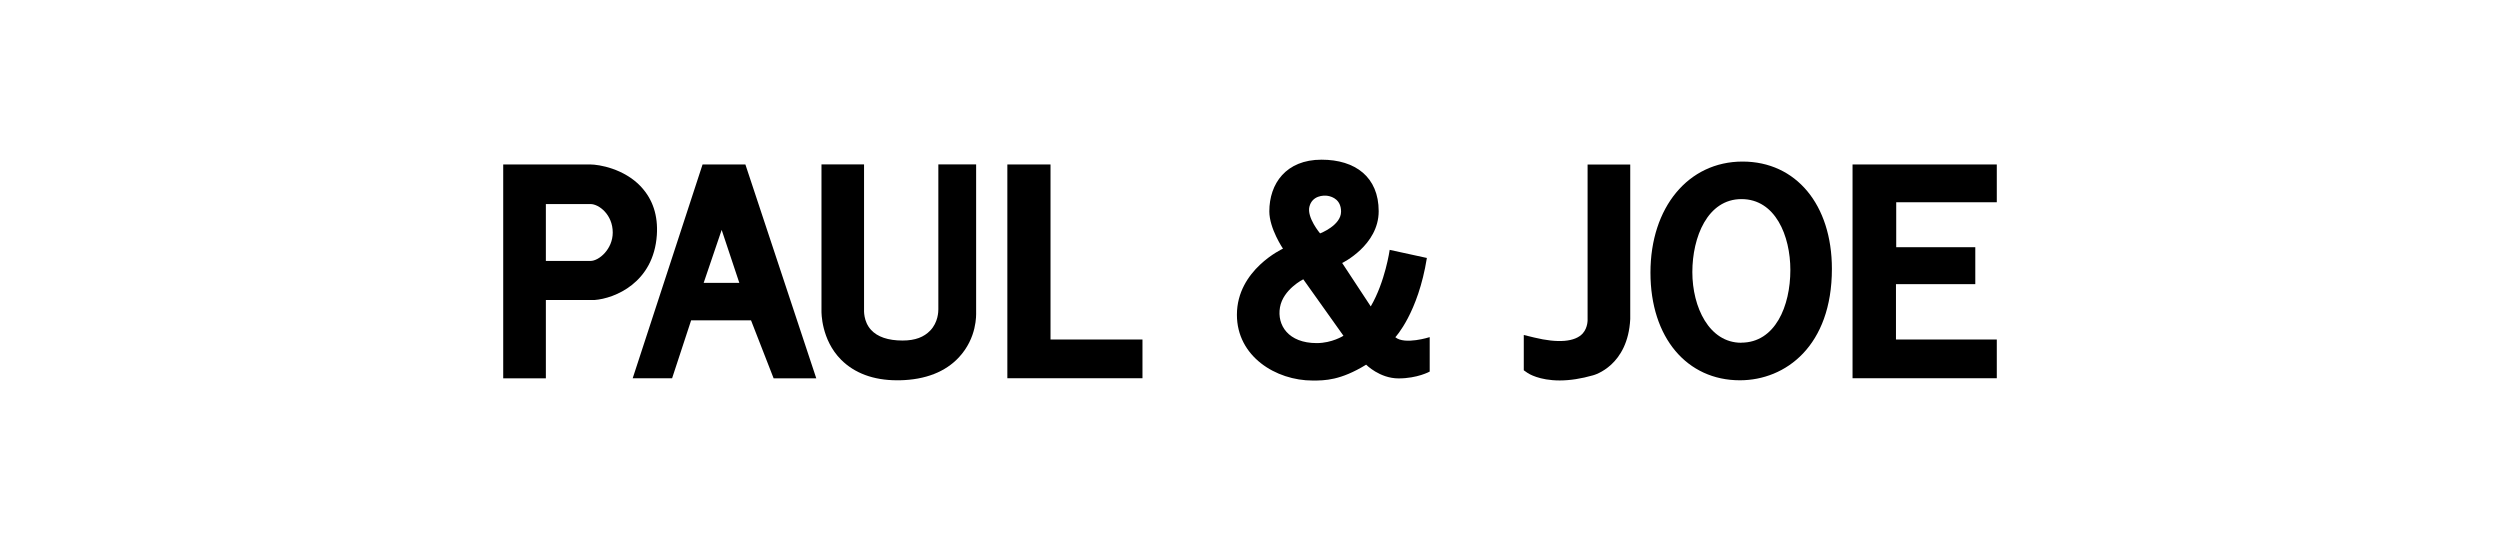 <?xml version="1.0" encoding="UTF-8"?>
<svg xmlns="http://www.w3.org/2000/svg" id="_レイヤー_1" viewBox="0 0 293.07 63.3">
  <polygon points="222.26 39.8 222.26 33.31 231.56 33.31 231.56 28.98 222.29 28.98 222.29 23.71 234.08 23.71 234.08 19.28 217.17 19.28 217.17 44.34 234.08 44.34 234.08 39.8 222.26 39.8"></polygon>
  <path d="m87.39,19.28h-5.03l-8.19,25.06h4.62l2.23-6.79h7.02l2.65,6.8h5l-8.31-25.07Zm-4.9,13.88l2.11-6.21,2.07,6.21h-4.18Z"></path>
  <path d="m96.3,36.45c0,.14-.05,3.36,2.3,5.72,1.56,1.56,3.77,2.41,6.56,2.41.1,0,.2,0,.31,0,3.03-.06,5.37-1,6.94-2.69,2.14-2.3,2.02-4.99,2.02-5.29v-17.33h-4.43v16.99c0,.26-.02,1.53-.96,2.5-.73.75-1.73,1.16-3.24,1.16-1.7,0-2.94-.43-3.69-1.25-.91-.99-.82-2.31-.82-2.41v-16.99h-4.99v17.17Z"></path>
  <path d="m186.11,19.28v18.11s.07.98-.57,1.7c-.9.99-2.89,1.16-5.68.48l-1.23-.3v4.14l.43.3c.13.09,1.37.89,3.78.89,1.22,0,2.54-.21,3.9-.6.17-.04,4.1-1.14,4.37-6.6v-18.11h-5Z"></path>
  <path d="m204.28,18.94c-6.36,0-10.8,5.36-10.8,13.02s4.31,12.62,10.48,12.62c5.37,0,10.79-4.04,10.79-13.06,0-7.53-4.21-12.58-10.47-12.58m-.16,21.24c-3.76,0-5.73-4.17-5.73-8.28s1.78-8.56,5.76-8.56,5.73,4.31,5.73,8.31c0,4.24-1.78,8.52-5.76,8.52"></path>
  <polygon points="133.93 44.34 133.93 39.8 123.15 39.8 123.15 19.28 118.09 19.28 118.09 39.8 118.09 44.34 133.93 44.34"></polygon>
  <path d="m75.16,21.9c-2.01-2.15-4.98-2.62-5.95-2.62h-10.22v25.07h5v-9.18h5.7c2.36-.18,6.93-2.01,7.31-7.62.15-2.27-.47-4.17-1.84-5.64m-5.94,8.68h-5.23v-6.67s4.05,0,5.23,0c1,0,2.61,1.25,2.61,3.34,0,1.94-1.61,3.33-2.61,3.33"></path>
  <path d="m163.58,39.52s2.66-2.82,3.69-9.28l-4.36-.95s-.52,3.72-2.22,6.63l-3.35-5.09s4.28-2.07,4.28-6.07-2.73-6.04-6.7-6.04c-4.17,0-6.12,2.81-6.12,6.06,0,2.01,1.6,4.37,1.6,4.37,0,0-5.4,2.46-5.4,7.75,0,4.88,4.56,7.71,8.88,7.71,1.43,0,3.25-.01,6.27-1.86,0,0,1.58,1.61,3.8,1.61s3.65-.8,3.65-.8v-4.04s-2.93.94-4.03.01m-10.07-15.3c.32-1.3,1.65-1.36,2.16-1.27.57.1,1.55.48,1.55,1.85,0,1.62-2.46,2.55-2.46,2.55,0,0-1.57-1.85-1.25-3.14m.85,16c-3.32,0-4.67-2.1-4.3-4.2.37-2.1,2.73-3.28,2.73-3.28l4.71,6.62s-1.33.86-3.13.86"></path>
</svg>
